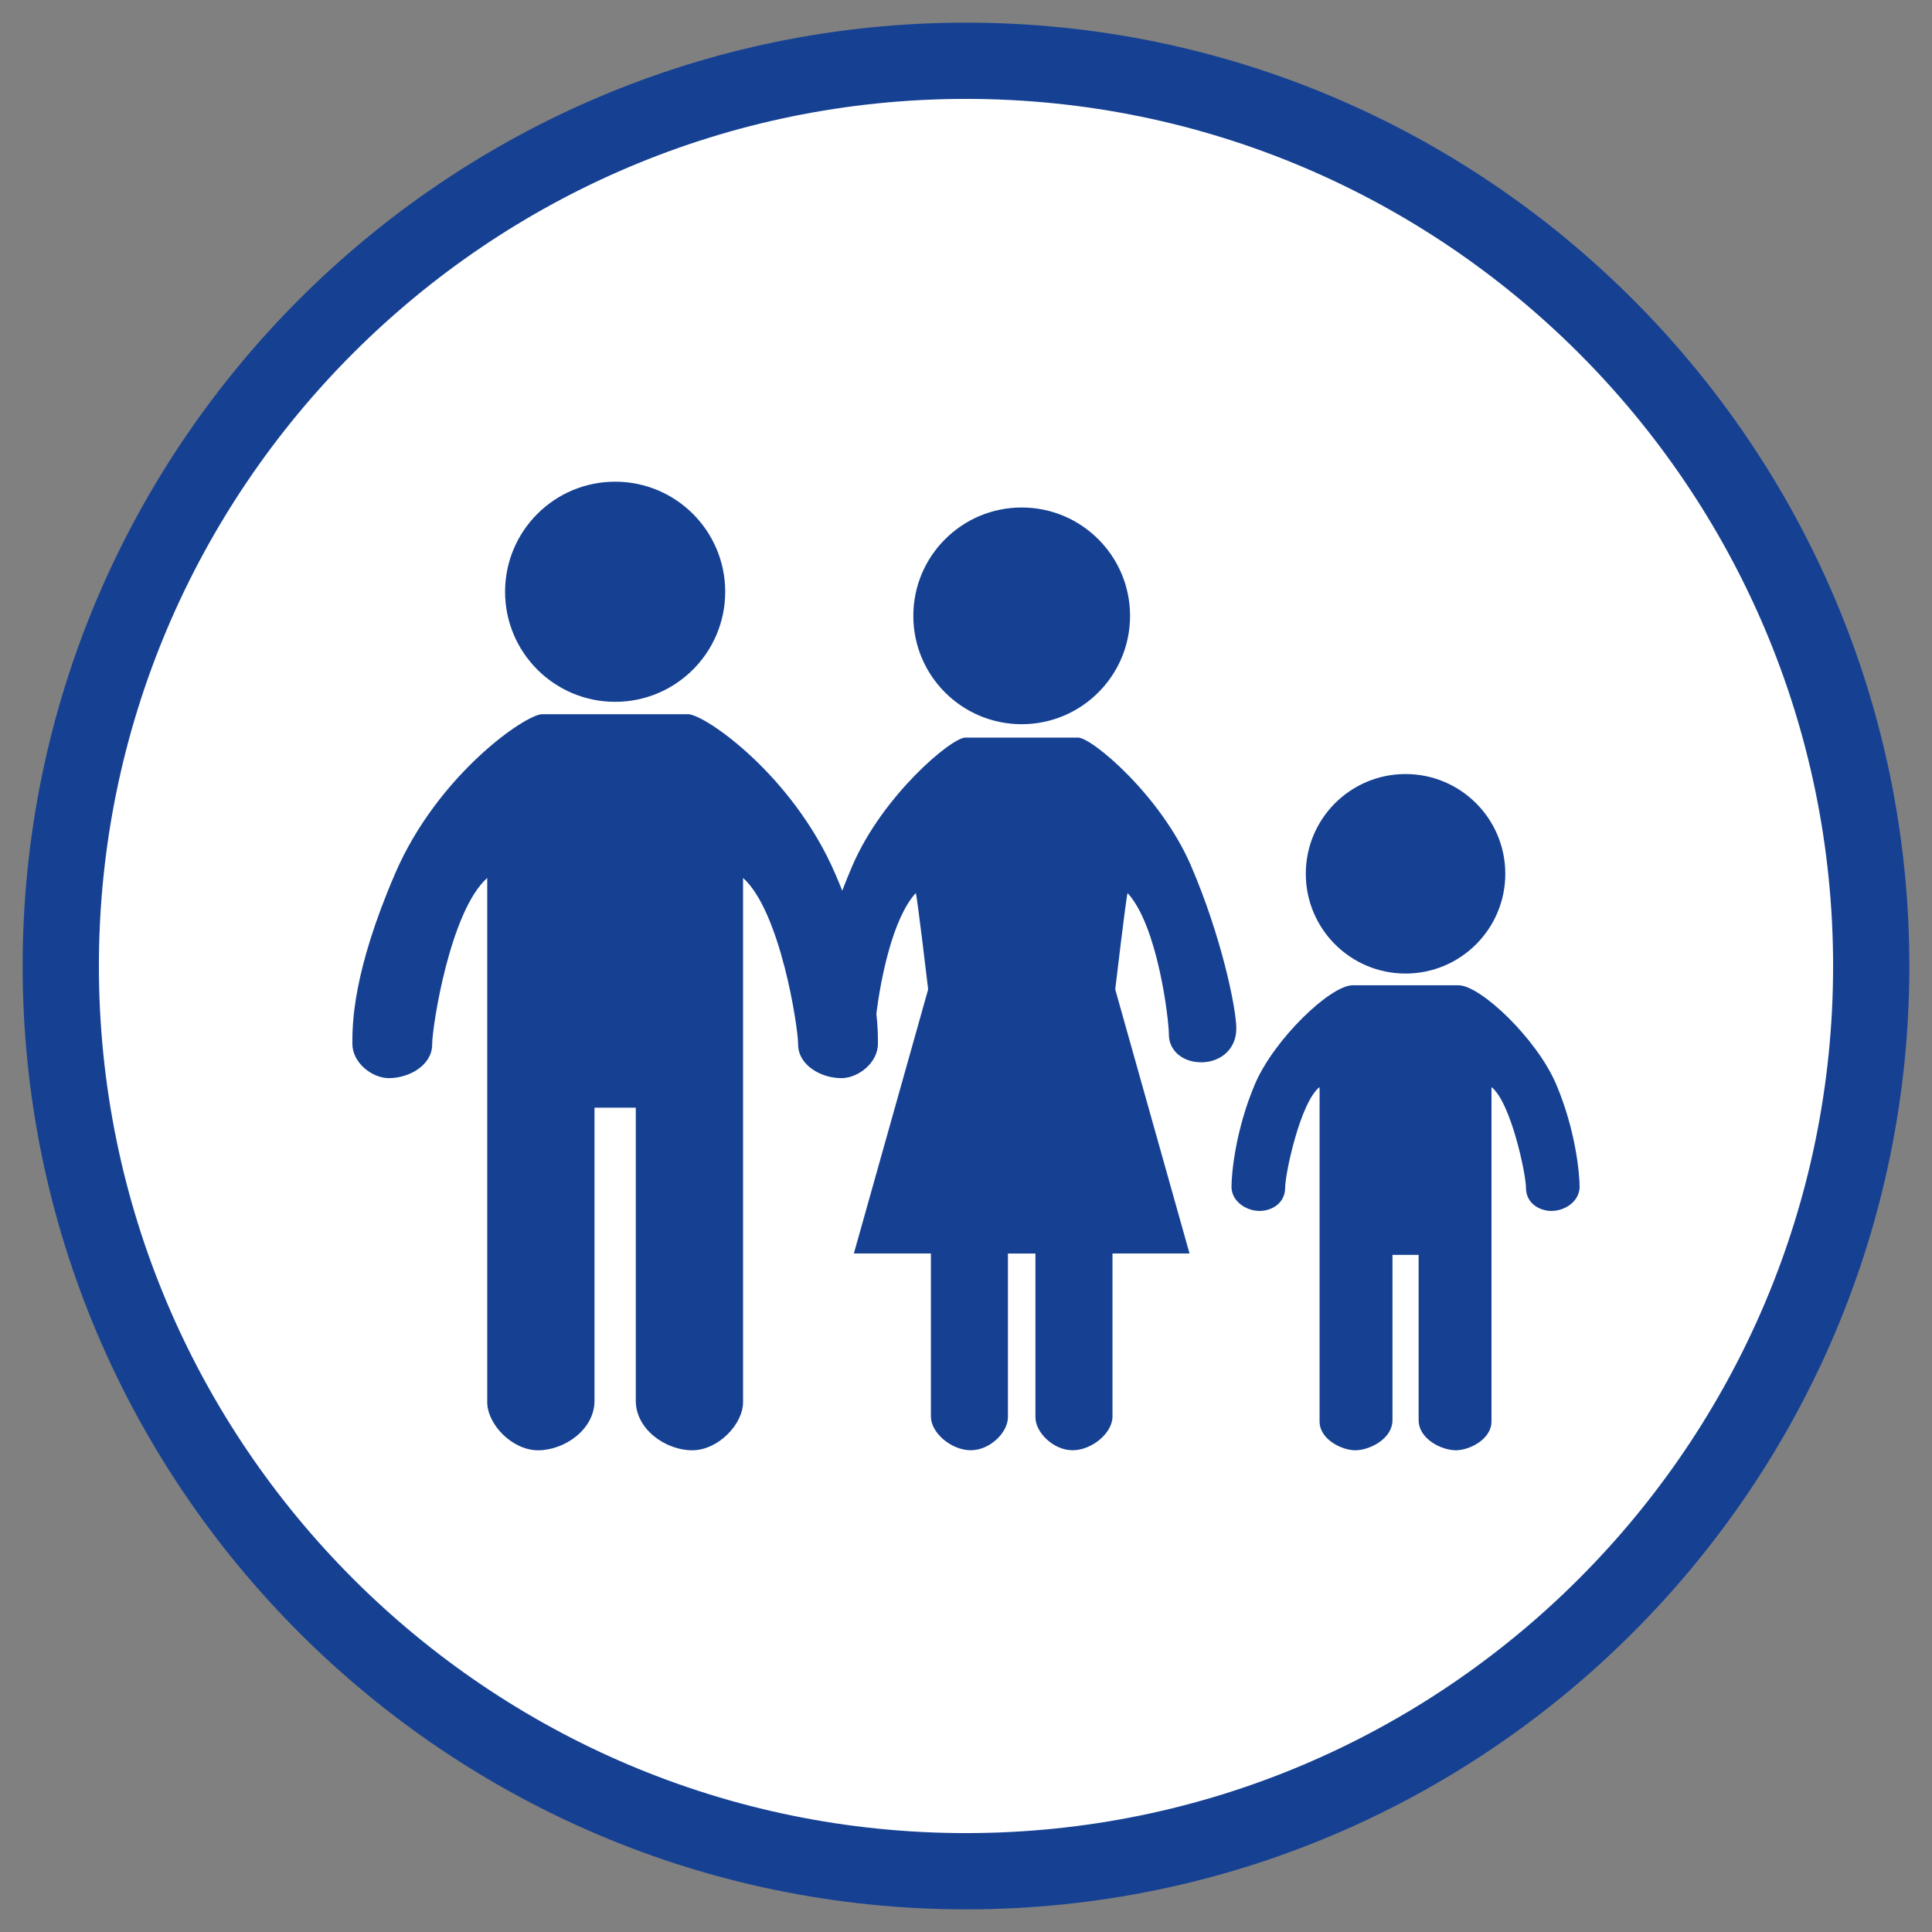 <?xml version="1.0" encoding="UTF-8"?>
<svg xmlns="http://www.w3.org/2000/svg" id="Ebene_1" viewBox="0 0 512 512" width="120" height="120"><rect x="0" y="0" width="512" height="512" fill="#808080" stroke="none"/><path d="m256,495.9c132.49,0,239.9-107.41,239.9-239.9S388.49,16.1,256,16.1,16.1,123.51,16.1,256s107.41,239.9,239.9,239.9" style="fill:#fff; stroke-width:0px;"/><path d="m256,506c-137.85,0-250-112.15-250-250S118.15,6,256,6s250,112.15,250,250-112.15,250-250,250Zm0-479.79c-126.71,0-229.79,103.09-229.79,229.79s103.09,229.79,229.79,229.79,229.79-103.09,229.79-229.79S382.71,26.21,256,26.21Z" style="fill:#164193; stroke-width:0px;"/><path d="m163.02,185.99c16.11,0,29.17-13.06,29.17-29.17s-13.06-29.17-29.17-29.17-29.17,13.06-29.17,29.17,13.06,29.17,29.17,29.17" style="fill:#164193; stroke-width:0px;"/><path d="m309.77,274.23c0,4.01,3.47,7.29,8.57,7.29s9.3-3.47,9.3-8.93-4.01-24.61-12.03-43.21c-8.02-18.6-26.25-33.91-29.9-33.91h-29.9c-3.65,0-21.88,15.31-29.9,33.91-.96,2.22-1.86,4.45-2.7,6.66-.58-1.46-1.2-2.93-1.86-4.47-11.31-26.25-34.64-42.3-39.01-42.3h-38.65c-4.37,0-27.71,16.04-39.01,42.3-11.3,26.25-11.3,39.92-11.3,45.03s5.29,9.12,9.66,9.12c5.47,0,11.49-3.47,11.49-8.93,0-4.74,4.74-35.37,14.59-44.12v138.91c0,5.84,6.56,12.76,13.49,12.76s14.94-5.46,14.94-13.13v-77.66h10.94v77.66c0,7.66,8.02,13.13,14.94,13.13s13.49-6.93,13.49-12.76v-138.91c9.84,8.75,14.59,39.38,14.59,44.12,0,5.46,6.01,8.93,11.49,8.93,4.37,0,9.66-4.02,9.66-9.12,0-1.68,0-4.32-.41-8.01,1.12-8.95,4.26-25.18,10.44-31.92.36.74,3.28,25.52,3.28,25.52l-19.69,70h20.42v43.21c0,4.38,5.47,8.93,10.57,8.93s9.84-4.74,9.84-8.74v-43.39h7.29v43.39c0,4.01,4.74,8.74,9.85,8.74s10.57-4.55,10.57-8.93v-43.21h20.42l-19.69-70s2.92-24.79,3.28-25.52c8.02,8.75,10.94,33.55,10.94,37.56" style="fill:#164193; stroke-width:0px;"/><path d="m270.76,191.92c15.86,0,28.72-12.86,28.72-28.71s-12.86-28.72-28.72-28.72-28.72,12.86-28.72,28.72,12.86,28.71,28.72,28.71" style="fill:#164193; stroke-width:0px;"/><path d="m412.41,287.36c-5.11-12.03-20.05-26.25-25.89-26.25h-28.07c-5.84,0-20.79,14.22-25.9,26.25-5.1,12.03-6.19,23.52-6.19,27.17s3.65,6.38,7.48,6.38c2.91,0,6.74-1.83,6.74-6.2,0-3.65,4.01-22.61,9.12-26.62v88.6c0,4.74,5.84,7.65,9.47,7.65s9.85-2.91,9.85-8.02v-43.76h6.93v43.76c0,5.11,6.2,8.02,9.84,8.02s9.47-2.91,9.47-7.65v-88.6c5.11,4.01,9.13,22.97,9.13,26.62,0,4.37,3.82,6.2,6.74,6.2,3.83,0,7.48-2.73,7.48-6.38s-1.09-15.13-6.2-27.17" style="fill:#164193; stroke-width:0px;"/><path d="m372.48,258c14.6,0,26.44-11.83,26.44-26.44s-11.84-26.43-26.44-26.43-26.43,11.83-26.43,26.43,11.83,26.44,26.43,26.44" style="fill:#164193; stroke-width:0px;"/></svg>
